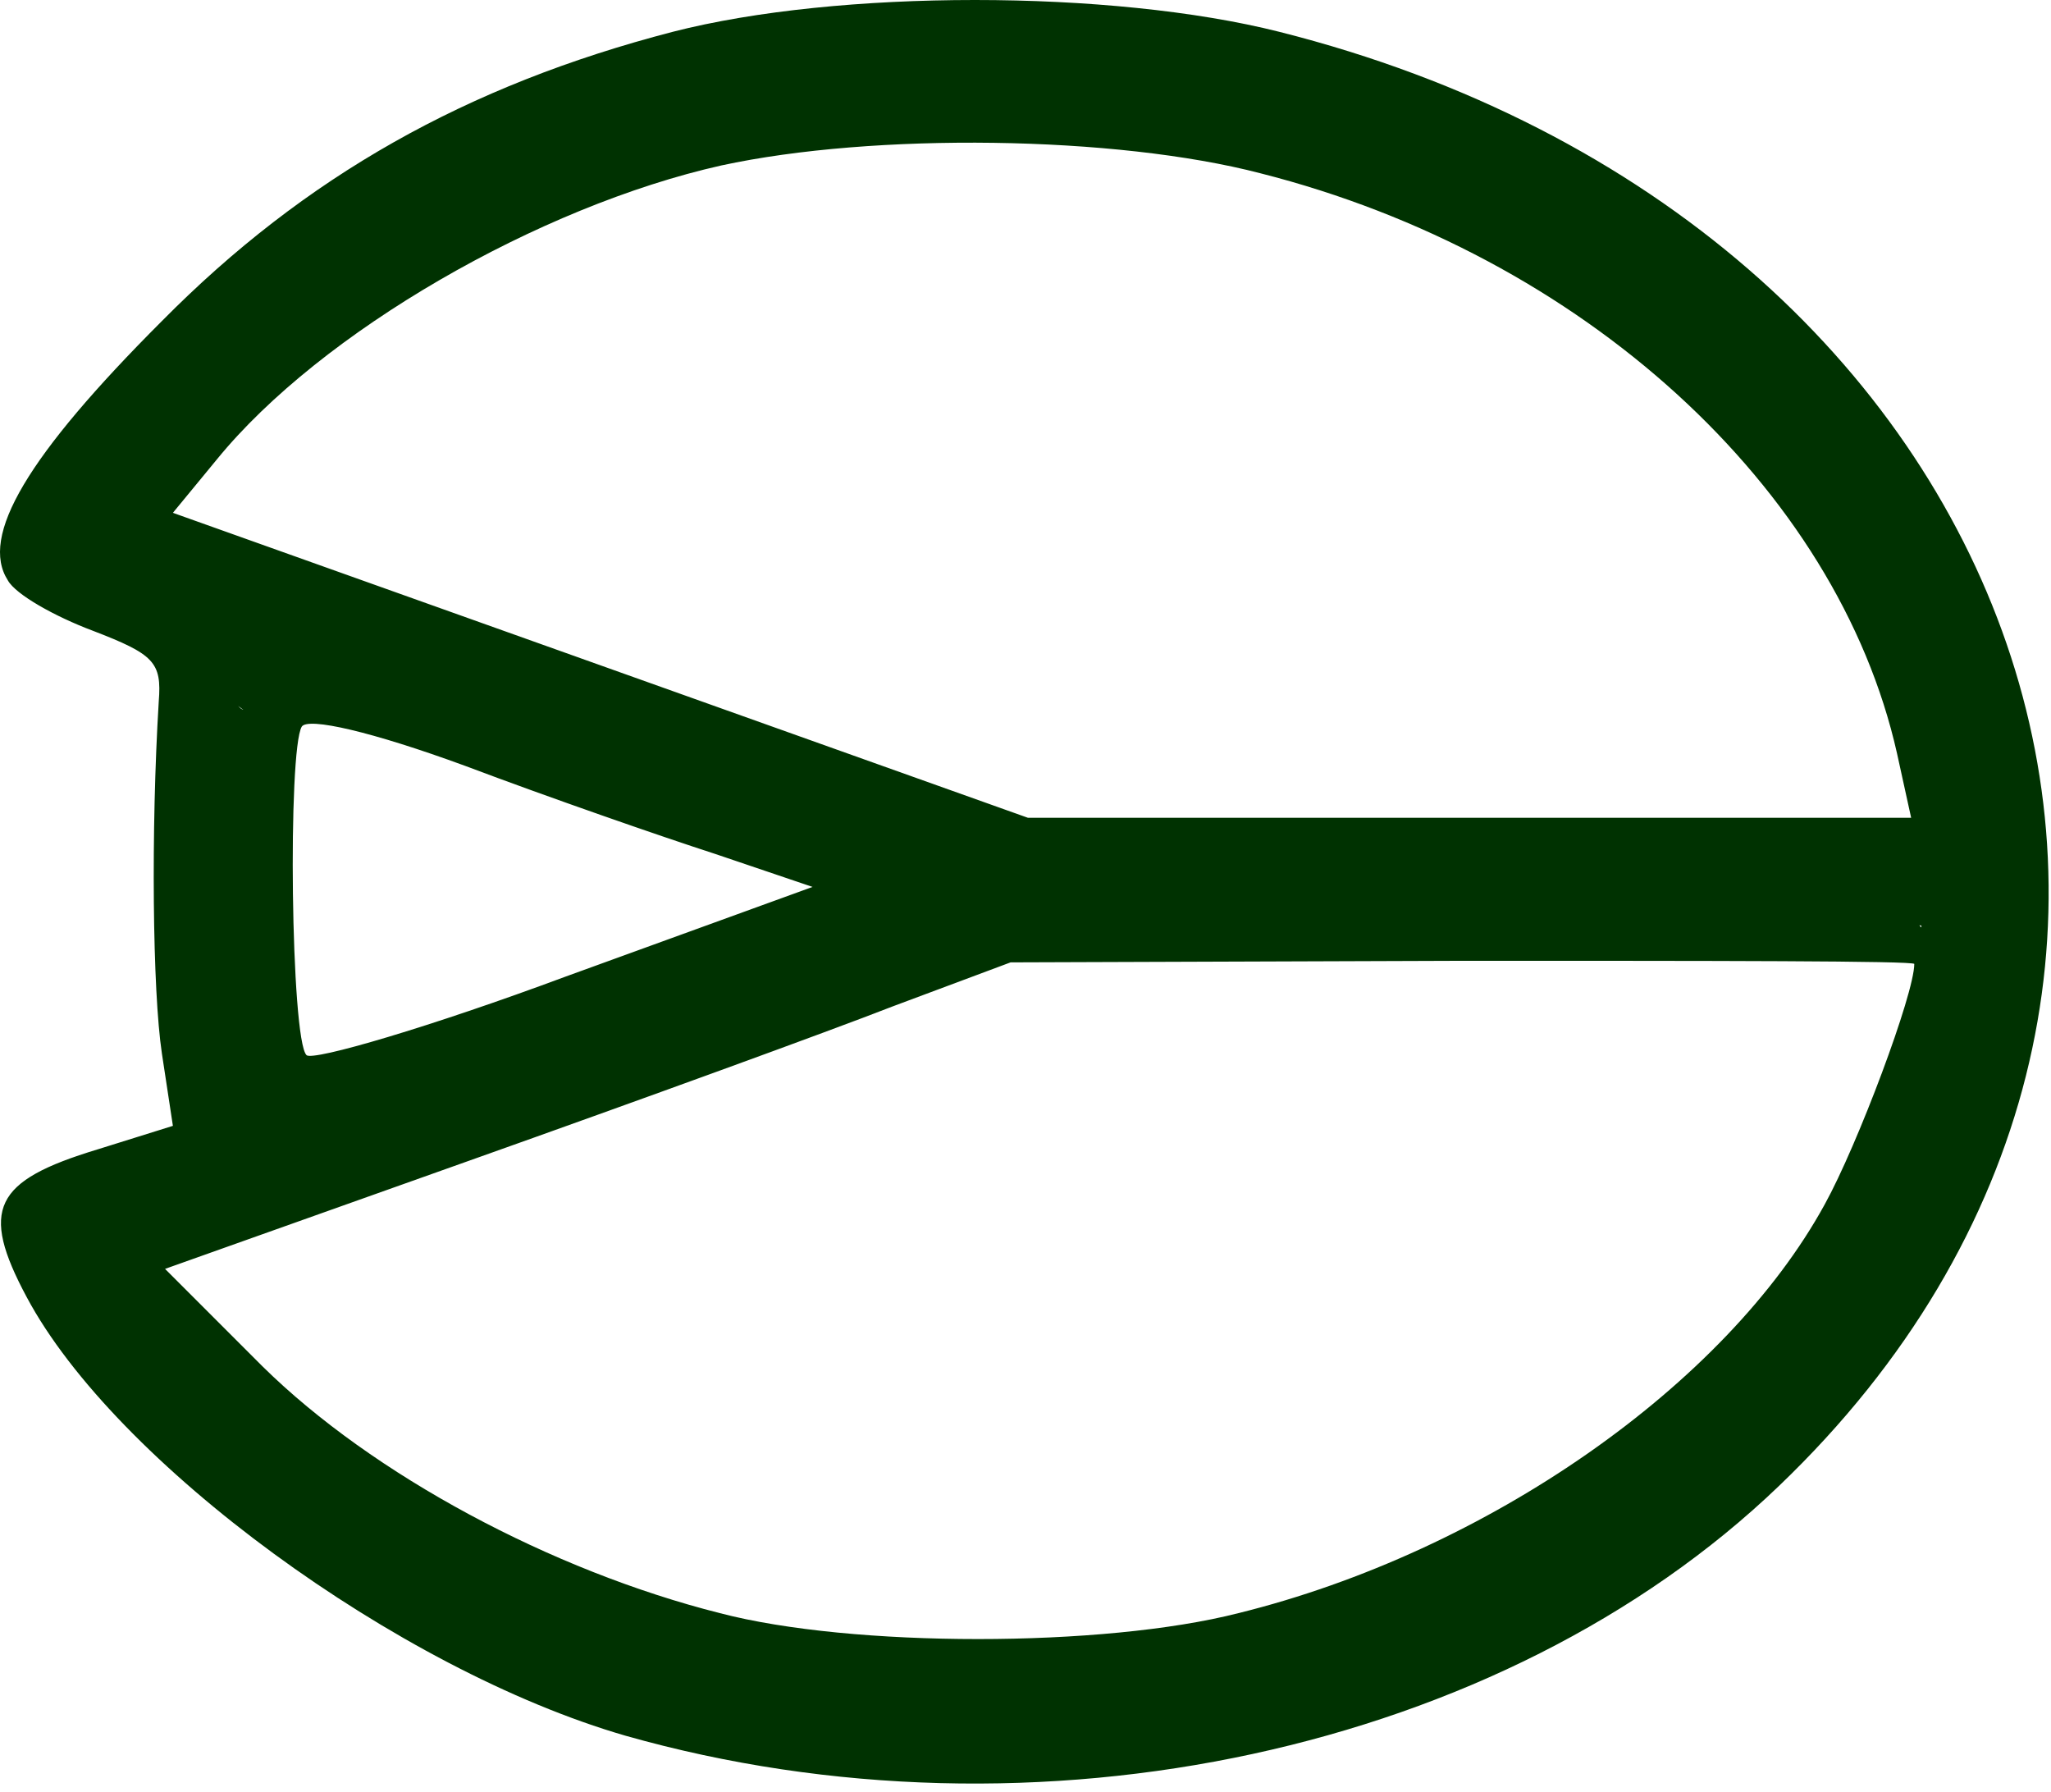 <svg xmlns="http://www.w3.org/2000/svg" fill="none" viewBox="0 0 174 152" height="152" width="174">
<path fill="#003201" d="M57.068 2.7C39.602 7.233 25.868 14.967 13.735 27.233C2.268 38.7 -1.732 45.5 0.668 49.233C1.335 50.433 4.668 52.3 7.868 53.5C13.068 55.5 13.735 56.167 13.468 59.5C12.802 70.433 12.935 84.033 13.735 89.367L14.668 95.5L8.268 97.5C-0.532 100.167 -1.732 102.567 2.268 110.033C9.735 124.033 33.735 141.633 53.068 147.233C87.868 157.1 127.468 148.567 150.935 126.033C194.935 83.9 172.535 18.833 108.535 2.7C94.268 -0.9 71.068 -0.9 57.068 2.7ZM106.935 14.7C134.268 21.633 155.868 41.367 160.935 63.9L162.135 69.367H124.668H87.201L50.935 56.433L14.668 43.5L18.401 38.967C27.201 28.167 45.735 17.5 61.202 14.033C74.135 11.233 94.668 11.5 106.935 14.7ZM11.201 41.1C10.135 44.3 14.268 48.567 21.868 51.9L28.002 54.7L24.135 57.9C20.935 60.7 20.401 60.833 19.868 58.967C19.201 55.5 14.402 49.367 12.535 49.367C11.601 49.367 9.735 48.567 8.401 47.5C6.001 45.767 6.001 45.5 8.135 42.167C10.802 38.167 12.268 37.633 11.201 41.1ZM60.668 72.433L68.935 75.233L48.002 82.833C36.535 87.1 26.535 90.033 26.002 89.5C24.668 88.167 24.401 63.633 25.602 61.633C26.135 60.833 31.468 62.033 39.468 64.967C46.535 67.633 56.135 70.967 60.668 72.433ZM168.935 74.967C169.068 76.833 168.668 79.5 168.268 80.7C167.468 82.567 167.068 82.433 164.268 79.9C160.268 76.167 160.268 75.367 164.135 70.833C166.535 67.767 167.201 67.5 168.001 69.233C168.535 70.433 168.935 72.967 168.935 74.967ZM81.068 73.1L87.068 75.633L79.335 78.433C68.935 82.433 67.068 82.3 69.735 78.3C71.468 75.5 71.468 74.967 69.468 72.033C67.335 68.967 67.335 68.967 71.201 69.767C73.335 70.167 77.735 71.633 81.068 73.1ZM162.401 81.767C162.401 84.3 157.601 97.1 154.801 102.167C146.401 117.5 126.135 131.633 105.068 136.833C93.602 139.767 72.268 139.767 61.068 136.833C46.801 133.233 31.602 125.1 22.268 115.9L14.002 107.633L39.868 98.433C54.135 93.367 70.268 87.5 75.735 85.367L85.735 81.633L124.135 81.5C145.201 81.5 162.401 81.5 162.401 81.767ZM24.935 93.9L28.002 97.1L23.201 98.7C15.735 101.1 11.735 104.967 11.735 109.633V113.767L9.068 110.3C5.335 105.633 5.601 104.433 11.868 101.233C15.335 99.5 17.868 97.1 18.802 94.567C20.668 89.9 21.068 89.767 24.935 93.9Z"></path>
<rect fill="#003201" transform="translate(3.03 46.998) rotate(-53.116)" height="25.687" width="9.037"></rect>
<rect fill="#003201" transform="translate(34.399 90) rotate(71.778)" height="25.687" width="9.037"></rect>
<rect fill="#003201" transform="translate(69.45 80.194) rotate(-90.317)" height="28.287" width="9.037"></rect>
<rect fill="#003201" transform="translate(163 67.287)" height="15" width="8"></rect>
<rect fill="#003201" transform="translate(151.5 78.5) rotate(-90)" height="15" width="8"></rect>
<rect fill="#003201" transform="translate(7.089 48.229) rotate(-145.14)" height="17.341" width="3.764"></rect>
<rect fill="#003201" transform="translate(65 73) rotate(-90)" height="11" width="4"></rect>
<rect fill="#003201" transform="translate(16 96) rotate(-90)" height="11" width="6"></rect>
<rect fill="#003201" transform="translate(3 107) rotate(-90)" height="11" width="6"></rect>
<rect fill="#003201" transform="translate(17.273 114.922) rotate(149.647)" height="12.603" width="6"></rect>
<rect fill="#003201" transform="translate(65 82) rotate(-90)" height="11" width="4"></rect>
</svg>
